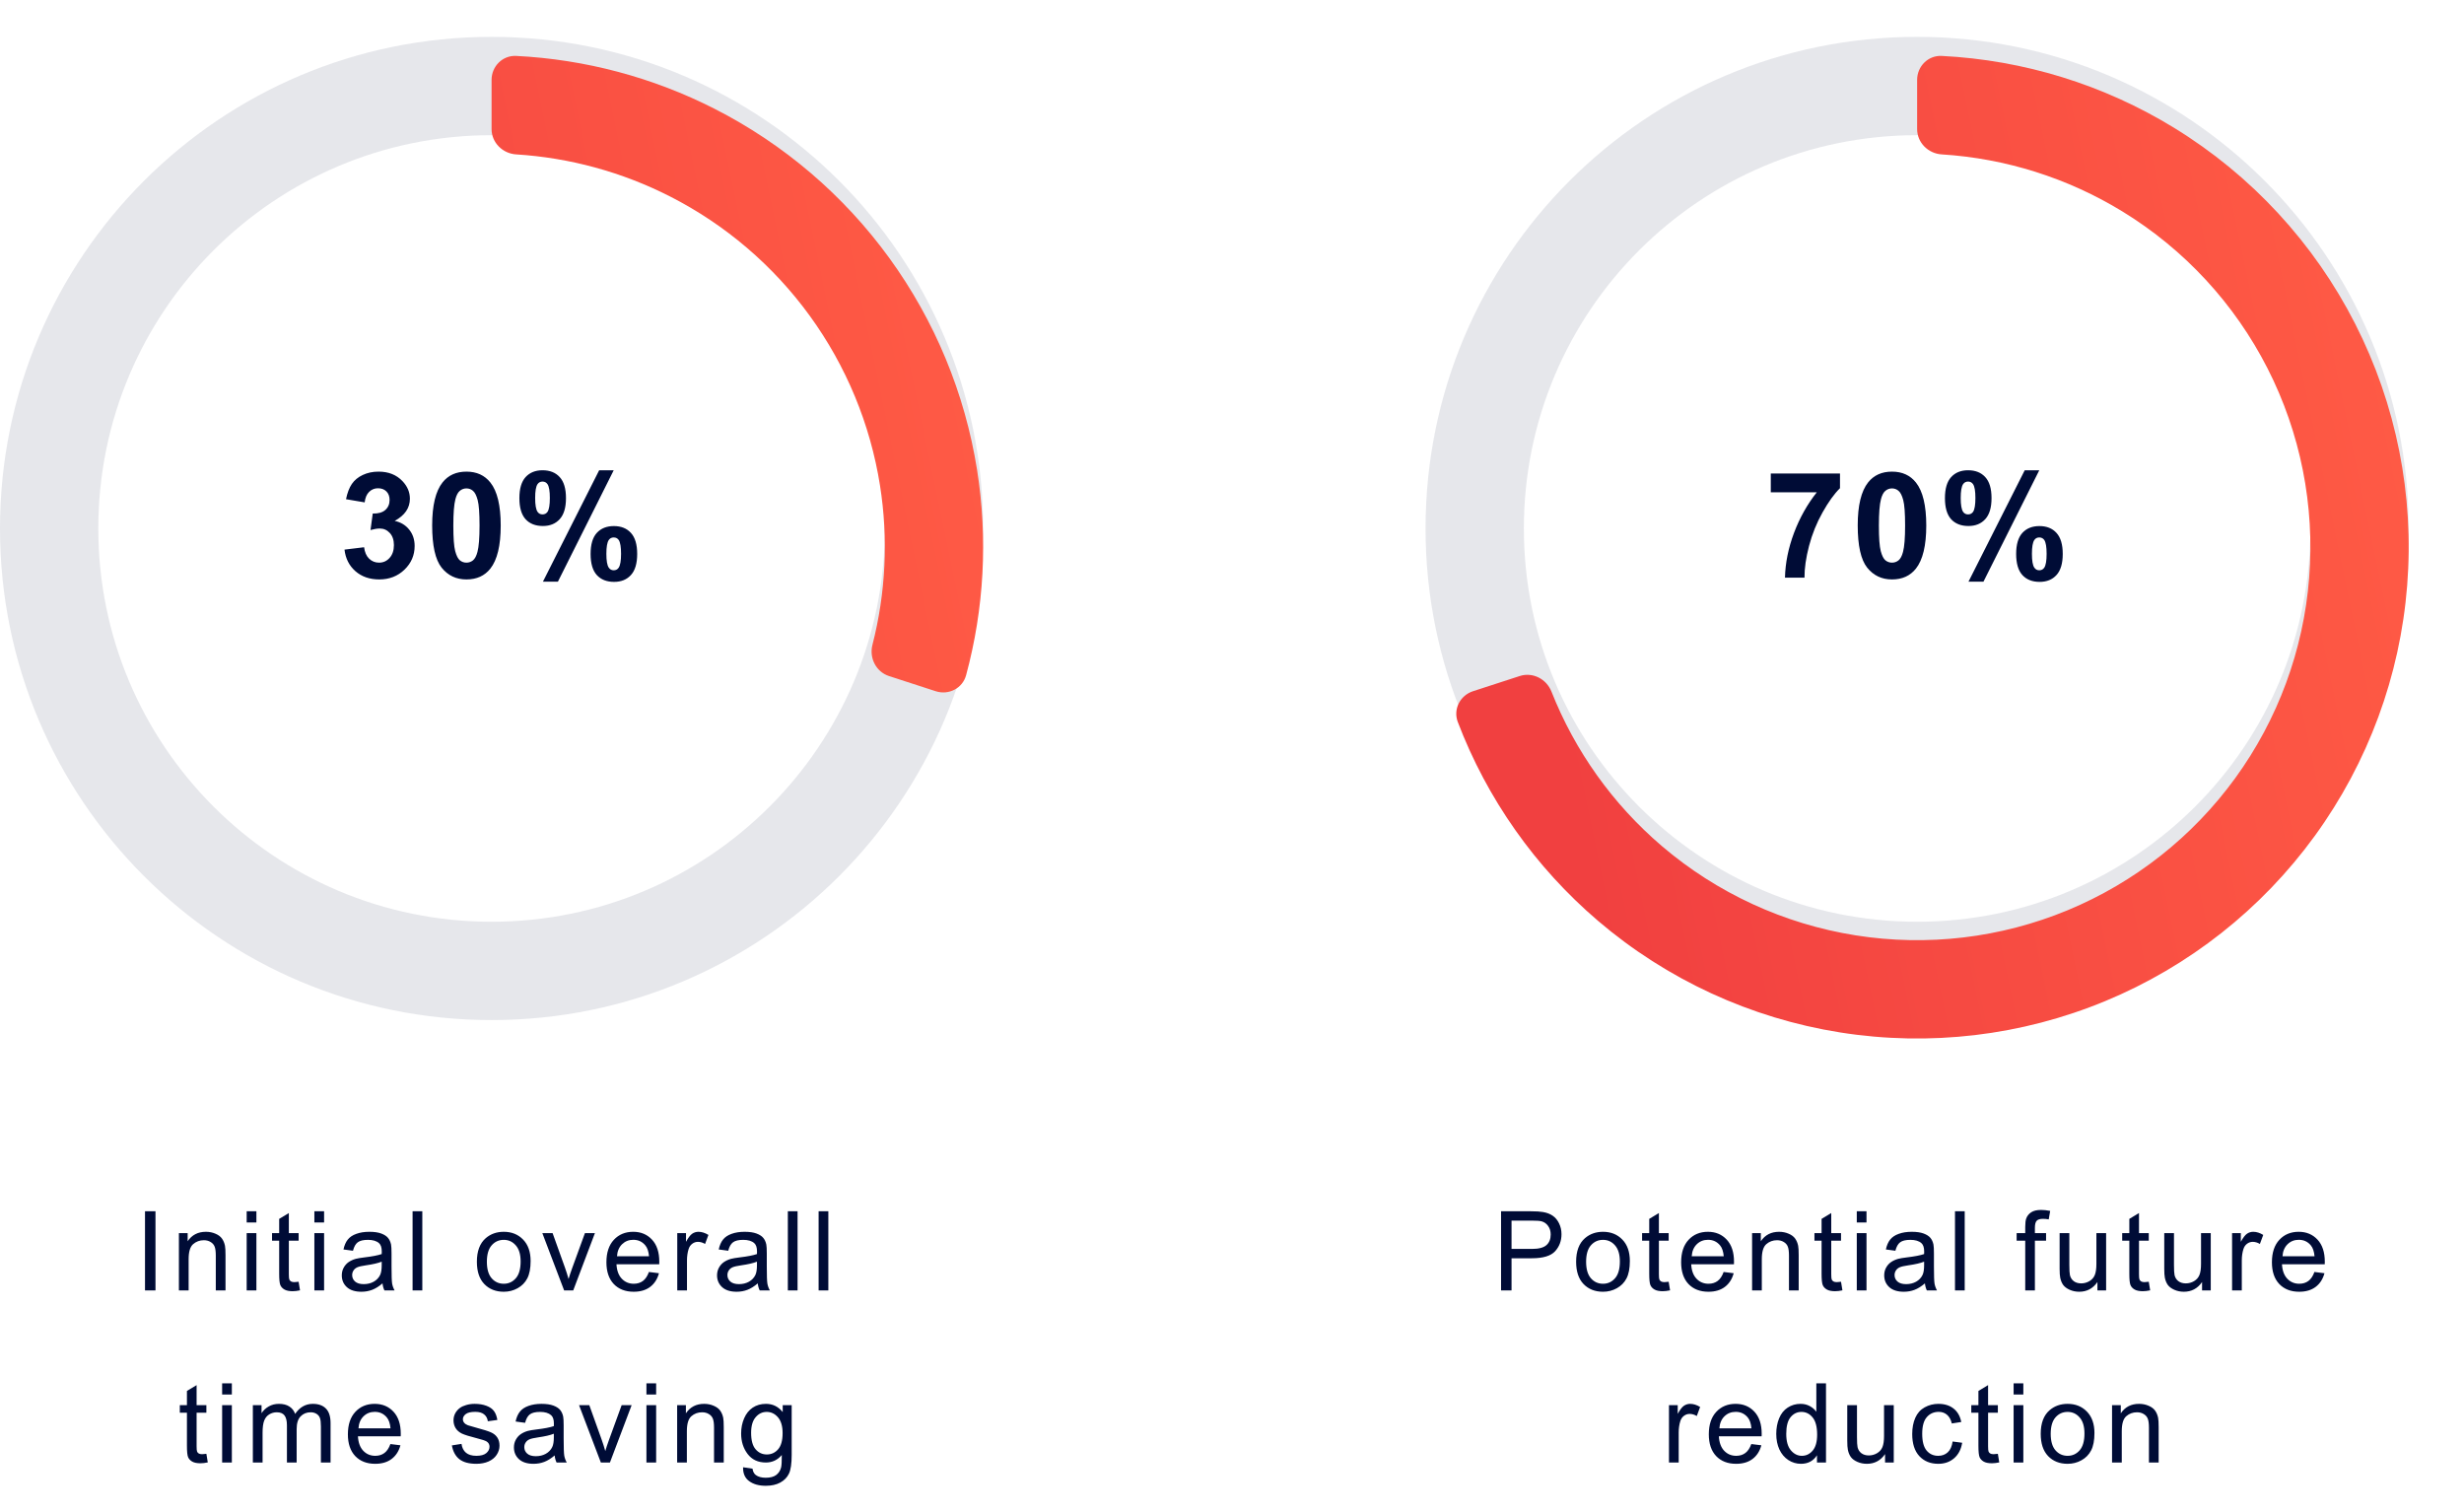 <svg width="401" height="246" viewBox="0 0 401 246" fill="none" xmlns="http://www.w3.org/2000/svg">
<path opacity="0.1" d="M160 86C160 130.183 124.183 166 80 166C35.817 166 0 130.183 0 86C0 41.817 35.817 6 80 6C124.183 6 160 41.817 160 86ZM16 86C16 121.346 44.654 150 80 150C115.346 150 144 121.346 144 86C144 50.654 115.346 22 80 22C44.654 22 16 50.654 16 86Z" fill="#000C36"/>
<g filter="url(#filter0_d)">
<path d="M80 10C80 7.791 81.792 5.99 83.999 6.1C95.244 6.663 106.26 9.594 116.319 14.72C127.568 20.451 137.301 28.764 144.721 38.977C152.142 49.191 157.04 61.016 159.015 73.485C160.781 84.636 160.165 96.019 157.225 106.888C156.648 109.02 154.381 110.168 152.28 109.485L144.672 107.013C142.571 106.33 141.434 104.076 141.984 101.937C144.159 93.476 144.583 84.644 143.212 75.988C141.632 66.013 137.714 56.553 131.777 48.382C125.841 40.211 118.054 33.561 109.055 28.976C101.246 24.997 92.716 22.671 83.998 22.125C81.793 21.987 80 20.209 80 18L80 10Z" fill="url(#paint0_linear)"/>
</g>
<path d="M56.067 89.441L59.255 89.055C59.356 89.867 59.63 90.488 60.075 90.918C60.52 91.348 61.059 91.562 61.692 91.562C62.372 91.562 62.942 91.305 63.403 90.789C63.872 90.273 64.106 89.578 64.106 88.703C64.106 87.875 63.884 87.219 63.438 86.734C62.993 86.25 62.45 86.008 61.809 86.008C61.388 86.008 60.884 86.09 60.298 86.254L60.661 83.57C61.552 83.594 62.231 83.402 62.7 82.996C63.169 82.582 63.403 82.035 63.403 81.356C63.403 80.777 63.231 80.316 62.888 79.973C62.544 79.629 62.087 79.457 61.516 79.457C60.954 79.457 60.473 79.652 60.075 80.043C59.677 80.434 59.434 81.004 59.348 81.754L56.313 81.238C56.524 80.199 56.841 79.371 57.263 78.754C57.692 78.129 58.286 77.641 59.044 77.289C59.809 76.93 60.665 76.75 61.61 76.75C63.227 76.75 64.524 77.266 65.501 78.297C66.305 79.141 66.708 80.094 66.708 81.156C66.708 82.664 65.884 83.867 64.235 84.766C65.219 84.977 66.005 85.449 66.591 86.184C67.184 86.918 67.481 87.805 67.481 88.844C67.481 90.352 66.93 91.637 65.829 92.699C64.727 93.762 63.356 94.293 61.716 94.293C60.161 94.293 58.872 93.848 57.848 92.957C56.825 92.059 56.231 90.887 56.067 89.441ZM75.91 76.75C77.574 76.75 78.875 77.344 79.812 78.531C80.93 79.938 81.488 82.269 81.488 85.527C81.488 88.777 80.926 91.113 79.801 92.535C78.871 93.707 77.574 94.293 75.91 94.293C74.238 94.293 72.891 93.652 71.867 92.371C70.844 91.082 70.332 88.789 70.332 85.492C70.332 82.258 70.894 79.93 72.019 78.508C72.949 77.336 74.246 76.75 75.91 76.75ZM75.91 79.481C75.512 79.481 75.156 79.609 74.844 79.867C74.531 80.117 74.289 80.57 74.117 81.227C73.891 82.078 73.777 83.512 73.777 85.527C73.777 87.543 73.879 88.93 74.082 89.688C74.285 90.438 74.539 90.938 74.844 91.188C75.156 91.438 75.512 91.562 75.91 91.562C76.309 91.562 76.664 91.438 76.977 91.188C77.289 90.93 77.531 90.473 77.703 89.816C77.93 88.973 78.043 87.543 78.043 85.527C78.043 83.512 77.941 82.129 77.738 81.379C77.535 80.621 77.277 80.117 76.965 79.867C76.66 79.609 76.309 79.481 75.91 79.481ZM84.527 81.062C84.527 79.523 84.862 78.383 85.534 77.641C86.214 76.898 87.132 76.527 88.288 76.527C89.484 76.527 90.417 76.898 91.089 77.641C91.769 78.375 92.109 79.516 92.109 81.062C92.109 82.602 91.769 83.742 91.089 84.484C90.417 85.227 89.503 85.598 88.347 85.598C87.152 85.598 86.214 85.231 85.534 84.496C84.862 83.754 84.527 82.609 84.527 81.062ZM87.093 81.039C87.093 82.156 87.222 82.906 87.48 83.289C87.675 83.57 87.945 83.711 88.288 83.711C88.64 83.711 88.913 83.57 89.109 83.289C89.359 82.906 89.484 82.156 89.484 81.039C89.484 79.922 89.359 79.176 89.109 78.801C88.913 78.512 88.64 78.367 88.288 78.367C87.945 78.367 87.675 78.508 87.48 78.789C87.222 79.172 87.093 79.922 87.093 81.039ZM90.796 94.656H88.359L97.511 76.527H99.878L90.796 94.656ZM96.116 90.144C96.116 88.606 96.452 87.465 97.124 86.723C97.804 85.981 98.73 85.609 99.902 85.609C101.081 85.609 102.007 85.981 102.679 86.723C103.359 87.465 103.698 88.606 103.698 90.144C103.698 91.691 103.359 92.836 102.679 93.578C102.007 94.32 101.093 94.691 99.937 94.691C98.741 94.691 97.804 94.32 97.124 93.578C96.452 92.836 96.116 91.691 96.116 90.144ZM98.683 90.133C98.683 91.25 98.812 91.996 99.07 92.371C99.265 92.66 99.534 92.805 99.878 92.805C100.23 92.805 100.499 92.664 100.687 92.383C100.945 92 101.073 91.25 101.073 90.133C101.073 89.016 100.948 88.266 100.698 87.883C100.503 87.602 100.23 87.461 99.878 87.461C99.527 87.461 99.257 87.602 99.07 87.883C98.812 88.266 98.683 89.016 98.683 90.133Z" fill="#000C36"/>
<path d="M23.599 210V197.115H25.304V210H23.599ZM29.116 210V200.666H30.54V201.993C31.226 200.968 32.216 200.455 33.511 200.455C34.073 200.455 34.589 200.558 35.058 200.763C35.532 200.962 35.887 201.226 36.121 201.554C36.355 201.882 36.52 202.271 36.613 202.723C36.672 203.016 36.701 203.528 36.701 204.261V210H35.119V204.322C35.119 203.678 35.058 203.197 34.935 202.881C34.812 202.559 34.592 202.304 34.275 202.116C33.965 201.923 33.599 201.826 33.177 201.826C32.503 201.826 31.92 202.04 31.428 202.468C30.941 202.896 30.698 203.707 30.698 204.902V210H29.116ZM40.145 198.935V197.115H41.727V198.935H40.145ZM40.145 210V200.666H41.727V210H40.145ZM48.598 208.585L48.826 209.982C48.381 210.076 47.982 210.123 47.631 210.123C47.057 210.123 46.611 210.032 46.295 209.851C45.978 209.669 45.756 209.432 45.627 209.139C45.498 208.84 45.434 208.216 45.434 207.267V201.896H44.273V200.666H45.434V198.354L47.007 197.405V200.666H48.598V201.896H47.007V207.354C47.007 207.806 47.033 208.096 47.086 208.225C47.145 208.354 47.235 208.456 47.358 208.532C47.487 208.608 47.669 208.646 47.903 208.646C48.079 208.646 48.31 208.626 48.598 208.585ZM51.162 198.935V197.115H52.744V198.935H51.162ZM51.162 210V200.666H52.744V210H51.162ZM62.252 208.849C61.666 209.347 61.101 209.698 60.556 209.903C60.017 210.108 59.437 210.211 58.815 210.211C57.79 210.211 57.002 209.962 56.451 209.464C55.9 208.96 55.625 208.318 55.625 207.539C55.625 207.082 55.727 206.666 55.933 206.291C56.144 205.91 56.416 205.605 56.75 205.377C57.09 205.148 57.471 204.976 57.893 204.858C58.203 204.776 58.672 204.697 59.299 204.621C60.576 204.469 61.517 204.287 62.12 204.076C62.126 203.859 62.129 203.722 62.129 203.663C62.129 203.019 61.98 202.564 61.681 202.301C61.276 201.943 60.676 201.765 59.879 201.765C59.135 201.765 58.584 201.896 58.227 202.16C57.875 202.418 57.614 202.878 57.444 203.54L55.898 203.329C56.038 202.667 56.27 202.134 56.592 201.729C56.914 201.319 57.38 201.006 57.989 200.789C58.599 200.566 59.305 200.455 60.107 200.455C60.904 200.455 61.552 200.549 62.05 200.736C62.548 200.924 62.914 201.161 63.148 201.448C63.383 201.729 63.547 202.087 63.641 202.521C63.693 202.79 63.72 203.276 63.72 203.979V206.089C63.72 207.56 63.752 208.491 63.816 208.884C63.887 209.271 64.022 209.643 64.221 210H62.568C62.404 209.672 62.299 209.288 62.252 208.849ZM62.12 205.315C61.546 205.55 60.685 205.749 59.536 205.913C58.886 206.007 58.426 206.112 58.156 206.229C57.887 206.347 57.679 206.52 57.532 206.748C57.386 206.971 57.312 207.22 57.312 207.495C57.312 207.917 57.471 208.269 57.787 208.55C58.109 208.831 58.578 208.972 59.193 208.972C59.803 208.972 60.345 208.84 60.819 208.576C61.294 208.307 61.643 207.94 61.865 207.478C62.035 207.12 62.12 206.593 62.12 205.896V205.315ZM67.145 210V197.115H68.728V210H67.145ZM77.609 205.333C77.609 203.604 78.09 202.324 79.051 201.492C79.853 200.801 80.832 200.455 81.986 200.455C83.269 200.455 84.318 200.877 85.133 201.721C85.947 202.559 86.355 203.719 86.355 205.201C86.355 206.402 86.173 207.349 85.81 208.04C85.452 208.726 84.928 209.259 84.236 209.64C83.551 210.021 82.801 210.211 81.986 210.211C80.68 210.211 79.622 209.792 78.814 208.954C78.011 208.116 77.609 206.909 77.609 205.333ZM79.235 205.333C79.235 206.528 79.496 207.425 80.018 208.022C80.539 208.614 81.195 208.91 81.986 208.91C82.772 208.91 83.425 208.611 83.946 208.014C84.468 207.416 84.728 206.505 84.728 205.28C84.728 204.126 84.465 203.253 83.938 202.661C83.416 202.063 82.766 201.765 81.986 201.765C81.195 201.765 80.539 202.061 80.018 202.652C79.496 203.244 79.235 204.138 79.235 205.333ZM91.811 210L88.26 200.666H89.93L91.934 206.256C92.15 206.859 92.35 207.486 92.531 208.137C92.672 207.645 92.868 207.053 93.12 206.361L95.194 200.666H96.82L93.287 210H91.811ZM105.607 206.994L107.242 207.196C106.984 208.151 106.507 208.893 105.81 209.42C105.112 209.947 104.222 210.211 103.138 210.211C101.772 210.211 100.688 209.792 99.886 208.954C99.089 208.11 98.69 206.93 98.69 205.412C98.69 203.842 99.095 202.623 99.903 201.756C100.712 200.889 101.761 200.455 103.05 200.455C104.298 200.455 105.317 200.88 106.108 201.729C106.899 202.579 107.295 203.774 107.295 205.315C107.295 205.409 107.292 205.55 107.286 205.737H100.325C100.384 206.763 100.674 207.548 101.195 208.093C101.717 208.638 102.367 208.91 103.146 208.91C103.727 208.91 104.222 208.758 104.632 208.453C105.042 208.148 105.367 207.662 105.607 206.994ZM100.413 204.437H105.625C105.555 203.651 105.355 203.062 105.027 202.67C104.523 202.061 103.87 201.756 103.067 201.756C102.341 201.756 101.729 201.999 101.23 202.485C100.738 202.972 100.466 203.622 100.413 204.437ZM110.22 210V200.666H111.644V202.081C112.007 201.419 112.341 200.982 112.646 200.771C112.956 200.561 113.296 200.455 113.665 200.455C114.198 200.455 114.74 200.625 115.291 200.965L114.746 202.433C114.359 202.204 113.973 202.09 113.586 202.09C113.24 202.09 112.93 202.195 112.654 202.406C112.379 202.611 112.183 202.898 112.065 203.268C111.89 203.83 111.802 204.445 111.802 205.113V210H110.22ZM123.322 208.849C122.736 209.347 122.171 209.698 121.626 209.903C121.087 210.108 120.507 210.211 119.886 210.211C118.86 210.211 118.072 209.962 117.521 209.464C116.971 208.96 116.695 208.318 116.695 207.539C116.695 207.082 116.798 206.666 117.003 206.291C117.214 205.91 117.486 205.605 117.82 205.377C118.16 205.148 118.541 204.976 118.963 204.858C119.273 204.776 119.742 204.697 120.369 204.621C121.646 204.469 122.587 204.287 123.19 204.076C123.196 203.859 123.199 203.722 123.199 203.663C123.199 203.019 123.05 202.564 122.751 202.301C122.347 201.943 121.746 201.765 120.949 201.765C120.205 201.765 119.654 201.896 119.297 202.16C118.945 202.418 118.685 202.878 118.515 203.54L116.968 203.329C117.108 202.667 117.34 202.134 117.662 201.729C117.984 201.319 118.45 201.006 119.06 200.789C119.669 200.566 120.375 200.455 121.178 200.455C121.975 200.455 122.622 200.549 123.12 200.736C123.618 200.924 123.984 201.161 124.219 201.448C124.453 201.729 124.617 202.087 124.711 202.521C124.764 202.79 124.79 203.276 124.79 203.979V206.089C124.79 207.56 124.822 208.491 124.887 208.884C124.957 209.271 125.092 209.643 125.291 210H123.639C123.475 209.672 123.369 209.288 123.322 208.849ZM123.19 205.315C122.616 205.55 121.755 205.749 120.606 205.913C119.956 206.007 119.496 206.112 119.227 206.229C118.957 206.347 118.749 206.52 118.603 206.748C118.456 206.971 118.383 207.22 118.383 207.495C118.383 207.917 118.541 208.269 118.857 208.55C119.18 208.831 119.648 208.972 120.264 208.972C120.873 208.972 121.415 208.84 121.89 208.576C122.364 208.307 122.713 207.94 122.936 207.478C123.105 207.12 123.19 206.593 123.19 205.896V205.315ZM128.216 210V197.115H129.798V210H128.216ZM133.224 210V197.115H134.806V210H133.224ZM33.587 236.585L33.815 237.982C33.37 238.076 32.972 238.123 32.62 238.123C32.046 238.123 31.601 238.032 31.284 237.851C30.968 237.669 30.745 237.432 30.616 237.139C30.487 236.84 30.423 236.216 30.423 235.267V229.896H29.263V228.666H30.423V226.354L31.996 225.405V228.666H33.587V229.896H31.996V235.354C31.996 235.806 32.023 236.096 32.075 236.225C32.134 236.354 32.225 236.456 32.348 236.532C32.477 236.608 32.658 236.646 32.893 236.646C33.068 236.646 33.3 236.626 33.587 236.585ZM36.151 226.935V225.115H37.733V226.935H36.151ZM36.151 238V228.666H37.733V238H36.151ZM41.15 238V228.666H42.565V229.976C42.858 229.519 43.248 229.152 43.734 228.877C44.221 228.596 44.774 228.455 45.395 228.455C46.087 228.455 46.652 228.599 47.092 228.886C47.537 229.173 47.851 229.574 48.032 230.09C48.77 229 49.731 228.455 50.915 228.455C51.841 228.455 52.553 228.713 53.051 229.229C53.549 229.738 53.798 230.526 53.798 231.593V238H52.225V232.12C52.225 231.487 52.172 231.033 52.066 230.758C51.967 230.477 51.782 230.251 51.513 230.081C51.243 229.911 50.927 229.826 50.563 229.826C49.907 229.826 49.362 230.046 48.929 230.485C48.495 230.919 48.278 231.616 48.278 232.577V238H46.696V231.936C46.696 231.232 46.567 230.705 46.31 230.354C46.052 230.002 45.63 229.826 45.044 229.826C44.599 229.826 44.185 229.943 43.805 230.178C43.43 230.412 43.157 230.755 42.987 231.206C42.817 231.657 42.732 232.308 42.732 233.157V238H41.15ZM63.534 234.994L65.169 235.196C64.911 236.151 64.434 236.893 63.736 237.42C63.039 237.947 62.148 238.211 61.065 238.211C59.699 238.211 58.615 237.792 57.812 236.954C57.016 236.11 56.617 234.93 56.617 233.412C56.617 231.842 57.022 230.623 57.83 229.756C58.639 228.889 59.688 228.455 60.977 228.455C62.225 228.455 63.244 228.88 64.035 229.729C64.826 230.579 65.222 231.774 65.222 233.315C65.222 233.409 65.219 233.55 65.213 233.737H58.252C58.31 234.763 58.601 235.548 59.122 236.093C59.644 236.638 60.294 236.91 61.073 236.91C61.653 236.91 62.148 236.758 62.559 236.453C62.969 236.148 63.294 235.662 63.534 234.994ZM58.34 232.437H63.552C63.481 231.651 63.282 231.062 62.954 230.67C62.45 230.061 61.797 229.756 60.994 229.756C60.268 229.756 59.655 229.999 59.157 230.485C58.665 230.972 58.393 231.622 58.34 232.437ZM73.541 235.214L75.106 234.968C75.193 235.595 75.436 236.075 75.835 236.409C76.239 236.743 76.802 236.91 77.522 236.91C78.249 236.91 78.788 236.764 79.14 236.471C79.491 236.172 79.667 235.823 79.667 235.425C79.667 235.067 79.512 234.786 79.201 234.581C78.984 234.44 78.445 234.262 77.584 234.045C76.424 233.752 75.618 233.5 75.167 233.289C74.722 233.072 74.382 232.776 74.147 232.401C73.919 232.021 73.805 231.602 73.805 231.145C73.805 230.729 73.898 230.345 74.086 229.993C74.279 229.636 74.54 229.34 74.868 229.105C75.114 228.924 75.448 228.771 75.87 228.648C76.298 228.52 76.755 228.455 77.241 228.455C77.974 228.455 78.615 228.561 79.166 228.771C79.723 228.982 80.133 229.27 80.397 229.633C80.66 229.99 80.842 230.471 80.941 231.074L79.394 231.285C79.324 230.805 79.119 230.43 78.779 230.16C78.445 229.891 77.971 229.756 77.356 229.756C76.629 229.756 76.11 229.876 75.8 230.116C75.489 230.356 75.334 230.638 75.334 230.96C75.334 231.165 75.398 231.35 75.527 231.514C75.656 231.684 75.858 231.824 76.134 231.936C76.292 231.994 76.758 232.129 77.531 232.34C78.65 232.639 79.43 232.885 79.869 233.078C80.314 233.266 80.663 233.541 80.915 233.904C81.167 234.268 81.293 234.719 81.293 235.258C81.293 235.785 81.138 236.283 80.827 236.752C80.522 237.215 80.08 237.575 79.5 237.833C78.92 238.085 78.264 238.211 77.531 238.211C76.318 238.211 75.393 237.959 74.754 237.455C74.121 236.951 73.717 236.204 73.541 235.214ZM90.265 236.849C89.679 237.347 89.113 237.698 88.568 237.903C88.029 238.108 87.449 238.211 86.828 238.211C85.803 238.211 85.015 237.962 84.464 237.464C83.913 236.96 83.638 236.318 83.638 235.539C83.638 235.082 83.74 234.666 83.945 234.291C84.156 233.91 84.429 233.605 84.763 233.377C85.103 233.148 85.483 232.976 85.905 232.858C86.216 232.776 86.685 232.697 87.311 232.621C88.589 232.469 89.529 232.287 90.133 232.076C90.139 231.859 90.142 231.722 90.142 231.663C90.142 231.019 89.992 230.564 89.693 230.301C89.289 229.943 88.689 229.765 87.892 229.765C87.147 229.765 86.597 229.896 86.239 230.16C85.888 230.418 85.627 230.878 85.457 231.54L83.91 231.329C84.051 230.667 84.282 230.134 84.605 229.729C84.927 229.319 85.393 229.006 86.002 228.789C86.611 228.566 87.317 228.455 88.12 228.455C88.917 228.455 89.564 228.549 90.062 228.736C90.561 228.924 90.927 229.161 91.161 229.448C91.395 229.729 91.56 230.087 91.653 230.521C91.706 230.79 91.732 231.276 91.732 231.979V234.089C91.732 235.56 91.765 236.491 91.829 236.884C91.899 237.271 92.034 237.643 92.233 238H90.581C90.417 237.672 90.311 237.288 90.265 236.849ZM90.133 233.315C89.559 233.55 88.697 233.749 87.549 233.913C86.898 234.007 86.439 234.112 86.169 234.229C85.899 234.347 85.691 234.52 85.545 234.748C85.398 234.971 85.325 235.22 85.325 235.495C85.325 235.917 85.483 236.269 85.8 236.55C86.122 236.831 86.591 236.972 87.206 236.972C87.815 236.972 88.357 236.84 88.832 236.576C89.307 236.307 89.655 235.94 89.878 235.478C90.048 235.12 90.133 234.593 90.133 233.896V233.315ZM97.786 238L94.235 228.666H95.905L97.909 234.256C98.126 234.859 98.325 235.486 98.507 236.137C98.647 235.645 98.844 235.053 99.096 234.361L101.17 228.666H102.796L99.263 238H97.786ZM105.202 226.935V225.115H106.784V226.935H105.202ZM105.202 238V228.666H106.784V238H105.202ZM110.201 238V228.666H111.625V229.993C112.311 228.968 113.301 228.455 114.596 228.455C115.158 228.455 115.674 228.558 116.143 228.763C116.617 228.962 116.972 229.226 117.206 229.554C117.44 229.882 117.604 230.271 117.698 230.723C117.757 231.016 117.786 231.528 117.786 232.261V238H116.204V232.322C116.204 231.678 116.143 231.197 116.02 230.881C115.896 230.559 115.677 230.304 115.36 230.116C115.05 229.923 114.684 229.826 114.262 229.826C113.588 229.826 113.005 230.04 112.513 230.468C112.026 230.896 111.783 231.707 111.783 232.902V238H110.201ZM120.931 238.773L122.469 239.002C122.533 239.477 122.712 239.822 123.005 240.039C123.397 240.332 123.934 240.479 124.613 240.479C125.346 240.479 125.911 240.332 126.31 240.039C126.708 239.746 126.978 239.336 127.118 238.809C127.2 238.486 127.238 237.81 127.232 236.778C126.541 237.593 125.68 238 124.648 238C123.365 238 122.372 237.537 121.669 236.611C120.966 235.686 120.614 234.575 120.614 233.28C120.614 232.39 120.775 231.569 121.098 230.819C121.42 230.063 121.886 229.48 122.495 229.07C123.11 228.66 123.831 228.455 124.657 228.455C125.759 228.455 126.667 228.9 127.382 229.791V228.666H128.841V236.734C128.841 238.188 128.691 239.216 128.393 239.819C128.1 240.429 127.631 240.909 126.986 241.261C126.348 241.612 125.56 241.788 124.622 241.788C123.509 241.788 122.609 241.536 121.924 241.032C121.238 240.534 120.907 239.781 120.931 238.773ZM122.24 233.166C122.24 234.391 122.483 235.284 122.97 235.847C123.456 236.409 124.065 236.69 124.798 236.69C125.524 236.69 126.134 236.412 126.626 235.855C127.118 235.293 127.364 234.414 127.364 233.219C127.364 232.076 127.109 231.215 126.6 230.635C126.096 230.055 125.486 229.765 124.771 229.765C124.068 229.765 123.471 230.052 122.979 230.626C122.486 231.194 122.24 232.041 122.24 233.166Z" fill="#000C36"/>
<path opacity="0.1" d="M392 86C392 130.183 356.183 166 312 166C267.817 166 232 130.183 232 86C232 41.817 267.817 6 312 6C356.183 6 392 41.817 392 86ZM248 86C248 121.346 276.654 150 312 150C347.346 150 376 121.346 376 86C376 50.654 347.346 22 312 22C276.654 22 248 50.654 248 86Z" fill="#000C36"/>
<g filter="url(#filter1_d)">
<path d="M312 10C312 7.791 313.792 5.99 315.998 6.1C329.357 6.768 342.359 10.778 353.8 17.789C366.38 25.498 376.582 36.535 383.281 49.681C389.979 62.827 392.911 77.568 391.753 92.277C390.596 106.985 385.393 121.087 376.721 133.023C368.049 144.959 356.245 154.264 342.615 159.91C328.984 165.556 314.057 167.323 299.485 165.015C284.913 162.707 271.263 156.414 260.044 146.832C249.841 138.118 242.01 126.992 237.246 114.493C236.459 112.429 237.619 110.168 239.72 109.485L247.328 107.013C249.429 106.331 251.674 107.486 252.487 109.54C256.322 119.236 262.476 127.868 270.435 134.666C279.41 142.331 290.33 147.366 301.988 149.212C313.646 151.058 325.587 149.645 336.492 145.128C347.396 140.611 356.839 133.167 363.777 123.618C370.715 114.069 374.877 102.788 375.803 91.021C376.729 79.255 374.383 67.461 369.024 56.945C363.666 46.428 355.504 37.598 345.44 31.431C336.515 25.962 326.404 22.776 315.998 22.125C313.793 21.987 312 20.209 312 18L312 10Z" fill="url(#paint1_linear)"/>
</g>
<path d="M288.184 80.113V77.055H299.446V79.445C298.516 80.359 297.571 81.672 296.61 83.383C295.649 85.094 294.915 86.914 294.407 88.844C293.907 90.766 293.661 92.484 293.669 94H290.493C290.548 91.625 291.036 89.203 291.958 86.734C292.888 84.266 294.126 82.059 295.673 80.113H288.184ZM307.91 76.75C309.574 76.75 310.875 77.344 311.813 78.531C312.93 79.938 313.488 82.269 313.488 85.527C313.488 88.777 312.926 91.113 311.801 92.535C310.871 93.707 309.574 94.293 307.91 94.293C306.238 94.293 304.891 93.652 303.867 92.371C302.844 91.082 302.332 88.789 302.332 85.492C302.332 82.258 302.895 79.93 304.02 78.508C304.949 77.336 306.246 76.75 307.91 76.75ZM307.91 79.481C307.512 79.481 307.156 79.609 306.844 79.867C306.531 80.117 306.289 80.57 306.117 81.227C305.891 82.078 305.777 83.512 305.777 85.527C305.777 87.543 305.879 88.93 306.082 89.688C306.285 90.438 306.539 90.938 306.844 91.188C307.156 91.438 307.512 91.562 307.91 91.562C308.309 91.562 308.664 91.438 308.977 91.188C309.289 90.93 309.531 90.473 309.703 89.816C309.93 88.973 310.043 87.543 310.043 85.527C310.043 83.512 309.941 82.129 309.738 81.379C309.535 80.621 309.277 80.117 308.965 79.867C308.66 79.609 308.309 79.481 307.91 79.481ZM316.527 81.062C316.527 79.523 316.863 78.383 317.534 77.641C318.214 76.898 319.132 76.527 320.288 76.527C321.484 76.527 322.417 76.898 323.089 77.641C323.769 78.375 324.109 79.516 324.109 81.062C324.109 82.602 323.769 83.742 323.089 84.484C322.417 85.227 321.503 85.598 320.347 85.598C319.152 85.598 318.214 85.231 317.534 84.496C316.863 83.754 316.527 82.609 316.527 81.062ZM319.093 81.039C319.093 82.156 319.222 82.906 319.48 83.289C319.675 83.57 319.945 83.711 320.288 83.711C320.64 83.711 320.913 83.57 321.109 83.289C321.359 82.906 321.484 82.156 321.484 81.039C321.484 79.922 321.359 79.176 321.109 78.801C320.913 78.512 320.64 78.367 320.288 78.367C319.945 78.367 319.675 78.508 319.48 78.789C319.222 79.172 319.093 79.922 319.093 81.039ZM322.796 94.656H320.359L329.511 76.527H331.878L322.796 94.656ZM328.116 90.144C328.116 88.606 328.452 87.465 329.124 86.723C329.804 85.981 330.73 85.609 331.902 85.609C333.081 85.609 334.007 85.981 334.679 86.723C335.359 87.465 335.698 88.606 335.698 90.144C335.698 91.691 335.359 92.836 334.679 93.578C334.007 94.32 333.093 94.691 331.937 94.691C330.741 94.691 329.804 94.32 329.124 93.578C328.452 92.836 328.116 91.691 328.116 90.144ZM330.683 90.133C330.683 91.25 330.812 91.996 331.07 92.371C331.265 92.66 331.534 92.805 331.878 92.805C332.23 92.805 332.499 92.664 332.687 92.383C332.945 92 333.073 91.25 333.073 90.133C333.073 89.016 332.948 88.266 332.698 87.883C332.503 87.602 332.23 87.461 331.878 87.461C331.527 87.461 331.257 87.602 331.07 87.883C330.812 88.266 330.683 89.016 330.683 90.133Z" fill="#000C36"/>
<path d="M244.288 210V197.115H249.148C250.004 197.115 250.657 197.156 251.108 197.238C251.741 197.344 252.271 197.546 252.699 197.845C253.127 198.138 253.47 198.551 253.728 199.084C253.991 199.617 254.123 200.203 254.123 200.842C254.123 201.938 253.774 202.866 253.077 203.628C252.38 204.384 251.12 204.762 249.298 204.762H245.993V210H244.288ZM245.993 203.241H249.324C250.426 203.241 251.208 203.036 251.671 202.626C252.134 202.216 252.365 201.639 252.365 200.895C252.365 200.355 252.228 199.896 251.952 199.515C251.683 199.128 251.325 198.873 250.88 198.75C250.593 198.674 250.062 198.636 249.289 198.636H245.993V203.241ZM256.503 205.333C256.503 203.604 256.983 202.324 257.944 201.492C258.747 200.801 259.726 200.455 260.88 200.455C262.163 200.455 263.212 200.877 264.026 201.721C264.841 202.559 265.248 203.719 265.248 205.201C265.248 206.402 265.066 207.349 264.703 208.04C264.346 208.726 263.821 209.259 263.13 209.64C262.444 210.021 261.694 210.211 260.88 210.211C259.573 210.211 258.516 209.792 257.707 208.954C256.904 208.116 256.503 206.909 256.503 205.333ZM258.129 205.333C258.129 206.528 258.39 207.425 258.911 208.022C259.433 208.614 260.089 208.91 260.88 208.91C261.665 208.91 262.318 208.611 262.84 208.014C263.361 207.416 263.622 206.505 263.622 205.28C263.622 204.126 263.358 203.253 262.831 202.661C262.31 202.063 261.659 201.765 260.88 201.765C260.089 201.765 259.433 202.061 258.911 202.652C258.39 203.244 258.129 204.138 258.129 205.333ZM271.565 208.585L271.794 209.982C271.349 210.076 270.95 210.123 270.599 210.123C270.024 210.123 269.579 210.032 269.263 209.851C268.946 209.669 268.724 209.432 268.595 209.139C268.466 208.84 268.401 208.216 268.401 207.267V201.896H267.241V200.666H268.401V198.354L269.975 197.405V200.666H271.565V201.896H269.975V207.354C269.975 207.806 270.001 208.096 270.054 208.225C270.112 208.354 270.203 208.456 270.326 208.532C270.455 208.608 270.637 208.646 270.871 208.646C271.047 208.646 271.278 208.626 271.565 208.585ZM280.511 206.994L282.146 207.196C281.888 208.151 281.41 208.893 280.713 209.42C280.016 209.947 279.125 210.211 278.041 210.211C276.676 210.211 275.592 209.792 274.789 208.954C273.992 208.11 273.594 206.93 273.594 205.412C273.594 203.842 273.998 202.623 274.807 201.756C275.615 200.889 276.664 200.455 277.953 200.455C279.201 200.455 280.221 200.88 281.012 201.729C281.803 202.579 282.198 203.774 282.198 205.315C282.198 205.409 282.195 205.55 282.189 205.737H275.229C275.287 206.763 275.577 207.548 276.099 208.093C276.62 208.638 277.271 208.91 278.05 208.91C278.63 208.91 279.125 208.758 279.535 208.453C279.945 208.148 280.271 207.662 280.511 206.994ZM275.316 204.437H280.528C280.458 203.651 280.259 203.062 279.931 202.67C279.427 202.061 278.773 201.756 277.971 201.756C277.244 201.756 276.632 201.999 276.134 202.485C275.642 202.972 275.369 203.622 275.316 204.437ZM285.141 210V200.666H286.564V201.993C287.25 200.968 288.24 200.455 289.535 200.455C290.098 200.455 290.613 200.558 291.082 200.763C291.557 200.962 291.911 201.226 292.146 201.554C292.38 201.882 292.544 202.271 292.638 202.723C292.696 203.016 292.726 203.528 292.726 204.261V210H291.144V204.322C291.144 203.678 291.082 203.197 290.959 202.881C290.836 202.559 290.616 202.304 290.3 202.116C289.989 201.923 289.623 201.826 289.201 201.826C288.527 201.826 287.944 202.04 287.452 202.468C286.966 202.896 286.723 203.707 286.723 204.902V210H285.141ZM299.614 208.585L299.843 209.982C299.397 210.076 298.999 210.123 298.647 210.123C298.073 210.123 297.628 210.032 297.312 209.851C296.995 209.669 296.772 209.432 296.644 209.139C296.515 208.84 296.45 208.216 296.45 207.267V201.896H295.29V200.666H296.45V198.354L298.023 197.405V200.666H299.614V201.896H298.023V207.354C298.023 207.806 298.05 208.096 298.103 208.225C298.161 208.354 298.252 208.456 298.375 208.532C298.504 208.608 298.686 208.646 298.92 208.646C299.096 208.646 299.327 208.626 299.614 208.585ZM302.179 198.935V197.115H303.761V198.935H302.179ZM302.179 210V200.666H303.761V210H302.179ZM313.269 208.849C312.683 209.347 312.117 209.698 311.572 209.903C311.033 210.108 310.453 210.211 309.832 210.211C308.807 210.211 308.019 209.962 307.468 209.464C306.917 208.96 306.642 208.318 306.642 207.539C306.642 207.082 306.744 206.666 306.949 206.291C307.16 205.91 307.433 205.605 307.767 205.377C308.106 205.148 308.487 204.976 308.909 204.858C309.22 204.776 309.688 204.697 310.315 204.621C311.593 204.469 312.533 204.287 313.137 204.076C313.143 203.859 313.146 203.722 313.146 203.663C313.146 203.019 312.996 202.564 312.697 202.301C312.293 201.943 311.692 201.765 310.896 201.765C310.151 201.765 309.601 201.896 309.243 202.16C308.892 202.418 308.631 202.878 308.461 203.54L306.914 203.329C307.055 202.667 307.286 202.134 307.608 201.729C307.931 201.319 308.396 201.006 309.006 200.789C309.615 200.566 310.321 200.455 311.124 200.455C311.921 200.455 312.568 200.549 313.066 200.736C313.564 200.924 313.931 201.161 314.165 201.448C314.399 201.729 314.563 202.087 314.657 202.521C314.71 202.79 314.736 203.276 314.736 203.979V206.089C314.736 207.56 314.769 208.491 314.833 208.884C314.903 209.271 315.038 209.643 315.237 210H313.585C313.421 209.672 313.315 209.288 313.269 208.849ZM313.137 205.315C312.562 205.55 311.701 205.749 310.553 205.913C309.902 206.007 309.442 206.112 309.173 206.229C308.903 206.347 308.695 206.52 308.549 206.748C308.402 206.971 308.329 207.22 308.329 207.495C308.329 207.917 308.487 208.269 308.804 208.55C309.126 208.831 309.595 208.972 310.21 208.972C310.819 208.972 311.361 208.84 311.836 208.576C312.311 208.307 312.659 207.94 312.882 207.478C313.052 207.12 313.137 206.593 313.137 205.896V205.315ZM318.162 210V197.115H319.744V210H318.162ZM329.593 210V201.896H328.195V200.666H329.593V199.673C329.593 199.046 329.648 198.58 329.76 198.275C329.912 197.865 330.179 197.534 330.56 197.282C330.946 197.024 331.485 196.896 332.177 196.896C332.622 196.896 333.114 196.948 333.653 197.054L333.416 198.434C333.088 198.375 332.777 198.346 332.484 198.346C332.004 198.346 331.664 198.448 331.465 198.653C331.266 198.858 331.166 199.242 331.166 199.805V200.666H332.985V201.896H331.166V210H329.593ZM341.342 210V208.629C340.615 209.684 339.628 210.211 338.38 210.211C337.829 210.211 337.313 210.105 336.833 209.895C336.358 209.684 336.004 209.42 335.77 209.104C335.541 208.781 335.38 208.389 335.286 207.926C335.222 207.615 335.189 207.123 335.189 206.449V200.666H336.771V205.843C336.771 206.669 336.804 207.226 336.868 207.513C336.968 207.929 337.179 208.257 337.501 208.497C337.823 208.731 338.222 208.849 338.696 208.849C339.171 208.849 339.616 208.729 340.032 208.488C340.448 208.242 340.741 207.911 340.911 207.495C341.087 207.073 341.175 206.464 341.175 205.667V200.666H342.757V210H341.342ZM349.698 208.585L349.927 209.982C349.481 210.076 349.083 210.123 348.731 210.123C348.157 210.123 347.712 210.032 347.396 209.851C347.079 209.669 346.856 209.432 346.728 209.139C346.599 208.84 346.534 208.216 346.534 207.267V201.896H345.374V200.666H346.534V198.354L348.107 197.405V200.666H349.698V201.896H348.107V207.354C348.107 207.806 348.134 208.096 348.187 208.225C348.245 208.354 348.336 208.456 348.459 208.532C348.588 208.608 348.77 208.646 349.004 208.646C349.18 208.646 349.411 208.626 349.698 208.585ZM358.371 210V208.629C357.645 209.684 356.657 210.211 355.409 210.211C354.858 210.211 354.343 210.105 353.862 209.895C353.388 209.684 353.033 209.42 352.799 209.104C352.57 208.781 352.409 208.389 352.315 207.926C352.251 207.615 352.219 207.123 352.219 206.449V200.666H353.801V205.843C353.801 206.669 353.833 207.226 353.897 207.513C353.997 207.929 354.208 208.257 354.53 208.497C354.853 208.731 355.251 208.849 355.726 208.849C356.2 208.849 356.646 208.729 357.062 208.488C357.478 208.242 357.771 207.911 357.94 207.495C358.116 207.073 358.204 206.464 358.204 205.667V200.666H359.786V210H358.371ZM363.256 210V200.666H364.68V202.081C365.043 201.419 365.377 200.982 365.682 200.771C365.992 200.561 366.332 200.455 366.701 200.455C367.234 200.455 367.776 200.625 368.327 200.965L367.782 202.433C367.396 202.204 367.009 202.09 366.622 202.09C366.276 202.09 365.966 202.195 365.69 202.406C365.415 202.611 365.219 202.898 365.102 203.268C364.926 203.83 364.838 204.445 364.838 205.113V210H363.256ZM376.657 206.994L378.292 207.196C378.034 208.151 377.557 208.893 376.859 209.42C376.162 209.947 375.271 210.211 374.188 210.211C372.822 210.211 371.738 209.792 370.936 208.954C370.139 208.11 369.74 206.93 369.74 205.412C369.74 203.842 370.145 202.623 370.953 201.756C371.762 200.889 372.811 200.455 374.1 200.455C375.348 200.455 376.367 200.88 377.158 201.729C377.949 202.579 378.345 203.774 378.345 205.315C378.345 205.409 378.342 205.55 378.336 205.737H371.375C371.434 206.763 371.724 207.548 372.245 208.093C372.767 208.638 373.417 208.91 374.196 208.91C374.776 208.91 375.271 208.758 375.682 208.453C376.092 208.148 376.417 207.662 376.657 206.994ZM371.463 204.437H376.675C376.604 203.651 376.405 203.062 376.077 202.67C375.573 202.061 374.92 201.756 374.117 201.756C373.391 201.756 372.778 201.999 372.28 202.485C371.788 202.972 371.516 203.622 371.463 204.437ZM271.614 238V228.666H273.038V230.081C273.401 229.419 273.735 228.982 274.04 228.771C274.351 228.561 274.69 228.455 275.06 228.455C275.593 228.455 276.135 228.625 276.686 228.965L276.141 230.433C275.754 230.204 275.367 230.09 274.98 230.09C274.635 230.09 274.324 230.195 274.049 230.406C273.773 230.611 273.577 230.898 273.46 231.268C273.284 231.83 273.196 232.445 273.196 233.113V238H271.614ZM285.016 234.994L286.65 235.196C286.393 236.151 285.915 236.893 285.218 237.42C284.521 237.947 283.63 238.211 282.546 238.211C281.181 238.211 280.097 237.792 279.294 236.954C278.497 236.11 278.099 234.93 278.099 233.412C278.099 231.842 278.503 230.623 279.312 229.756C280.12 228.889 281.169 228.455 282.458 228.455C283.706 228.455 284.726 228.88 285.517 229.729C286.308 230.579 286.703 231.774 286.703 233.315C286.703 233.409 286.7 233.55 286.694 233.737H279.733C279.792 234.763 280.082 235.548 280.604 236.093C281.125 236.638 281.775 236.91 282.555 236.91C283.135 236.91 283.63 236.758 284.04 236.453C284.45 236.148 284.775 235.662 285.016 234.994ZM279.821 232.437H285.033C284.963 231.651 284.764 231.062 284.436 230.67C283.932 230.061 283.278 229.756 282.476 229.756C281.749 229.756 281.137 229.999 280.639 230.485C280.146 230.972 279.874 231.622 279.821 232.437ZM295.701 238V236.822C295.109 237.748 294.239 238.211 293.091 238.211C292.347 238.211 291.661 238.006 291.034 237.596C290.413 237.186 289.93 236.614 289.584 235.882C289.244 235.144 289.074 234.297 289.074 233.342C289.074 232.41 289.229 231.566 289.54 230.811C289.851 230.049 290.316 229.466 290.938 229.062C291.559 228.657 292.253 228.455 293.021 228.455C293.583 228.455 294.084 228.575 294.523 228.815C294.963 229.05 295.32 229.357 295.596 229.738V225.115H297.169V238H295.701ZM290.7 233.342C290.7 234.537 290.952 235.431 291.456 236.022C291.96 236.614 292.555 236.91 293.24 236.91C293.932 236.91 294.518 236.629 294.998 236.066C295.484 235.498 295.728 234.634 295.728 233.474C295.728 232.196 295.481 231.259 294.989 230.661C294.497 230.063 293.891 229.765 293.17 229.765C292.467 229.765 291.878 230.052 291.403 230.626C290.935 231.2 290.7 232.105 290.7 233.342ZM306.782 238V236.629C306.056 237.684 305.068 238.211 303.82 238.211C303.27 238.211 302.754 238.105 302.273 237.895C301.799 237.684 301.444 237.42 301.21 237.104C300.981 236.781 300.82 236.389 300.727 235.926C300.662 235.615 300.63 235.123 300.63 234.449V228.666H302.212V233.843C302.212 234.669 302.244 235.226 302.309 235.513C302.408 235.929 302.619 236.257 302.941 236.497C303.264 236.731 303.662 236.849 304.137 236.849C304.611 236.849 305.057 236.729 305.473 236.488C305.889 236.242 306.182 235.911 306.352 235.495C306.527 235.073 306.615 234.464 306.615 233.667V228.666H308.197V238H306.782ZM317.775 234.581L319.331 234.783C319.161 235.855 318.725 236.696 318.021 237.306C317.324 237.909 316.466 238.211 315.446 238.211C314.169 238.211 313.141 237.795 312.361 236.963C311.588 236.125 311.201 234.927 311.201 233.368C311.201 232.36 311.368 231.479 311.702 230.723C312.036 229.967 312.543 229.401 313.223 229.026C313.908 228.646 314.652 228.455 315.455 228.455C316.469 228.455 317.298 228.713 317.942 229.229C318.587 229.738 319 230.465 319.182 231.408L317.644 231.646C317.497 231.019 317.236 230.547 316.861 230.23C316.492 229.914 316.044 229.756 315.517 229.756C314.72 229.756 314.072 230.043 313.574 230.617C313.076 231.186 312.827 232.088 312.827 233.324C312.827 234.578 313.067 235.489 313.548 236.058C314.028 236.626 314.655 236.91 315.429 236.91C316.05 236.91 316.568 236.72 316.984 236.339C317.4 235.958 317.664 235.372 317.775 234.581ZM325.139 236.585L325.367 237.982C324.922 238.076 324.523 238.123 324.172 238.123C323.598 238.123 323.152 238.032 322.836 237.851C322.52 237.669 322.297 237.432 322.168 237.139C322.039 236.84 321.975 236.216 321.975 235.267V229.896H320.814V228.666H321.975V226.354L323.548 225.405V228.666H325.139V229.896H323.548V235.354C323.548 235.806 323.574 236.096 323.627 236.225C323.686 236.354 323.776 236.456 323.899 236.532C324.028 236.608 324.21 236.646 324.444 236.646C324.62 236.646 324.852 236.626 325.139 236.585ZM327.703 226.935V225.115H329.285V226.935H327.703ZM327.703 238V228.666H329.285V238H327.703ZM332.113 233.333C332.113 231.604 332.594 230.324 333.555 229.492C334.357 228.801 335.336 228.455 336.49 228.455C337.773 228.455 338.822 228.877 339.637 229.721C340.451 230.559 340.858 231.719 340.858 233.201C340.858 234.402 340.677 235.349 340.313 236.04C339.956 236.726 339.432 237.259 338.74 237.64C338.055 238.021 337.305 238.211 336.49 238.211C335.184 238.211 334.126 237.792 333.317 236.954C332.515 236.116 332.113 234.909 332.113 233.333ZM333.739 233.333C333.739 234.528 334 235.425 334.521 236.022C335.043 236.614 335.699 236.91 336.49 236.91C337.275 236.91 337.929 236.611 338.45 236.014C338.972 235.416 339.232 234.505 339.232 233.28C339.232 232.126 338.969 231.253 338.441 230.661C337.92 230.063 337.27 229.765 336.49 229.765C335.699 229.765 335.043 230.061 334.521 230.652C334 231.244 333.739 232.138 333.739 233.333ZM343.722 238V228.666H345.146V229.993C345.831 228.968 346.821 228.455 348.116 228.455C348.679 228.455 349.194 228.558 349.663 228.763C350.138 228.962 350.492 229.226 350.727 229.554C350.961 229.882 351.125 230.271 351.219 230.723C351.277 231.016 351.307 231.528 351.307 232.261V238H349.725V232.322C349.725 231.678 349.663 231.197 349.54 230.881C349.417 230.559 349.197 230.304 348.881 230.116C348.57 229.923 348.204 229.826 347.782 229.826C347.108 229.826 346.525 230.04 346.033 230.468C345.547 230.896 345.304 231.707 345.304 232.902V238H343.722Z" fill="#000C36"/>
<defs>
<filter id="filter0_d" x="71" y="0.095" width="98" height="121.587" filterUnits="userSpaceOnUse" color-interpolation-filters="sRGB">
<feFlood flood-opacity="0" result="BackgroundImageFix"/>
<feColorMatrix in="SourceAlpha" type="matrix" values="0 0 0 0 0 0 0 0 0 0 0 0 0 0 0 0 0 0 127 0"/>
<feOffset dy="3"/>
<feGaussianBlur stdDeviation="4.5"/>
<feColorMatrix type="matrix" values="0 0 0 0 0.024 0 0 0 0 0.141 0 0 0 0 0.251 0 0 0 0.16 0"/>
<feBlend mode="normal" in2="BackgroundImageFix" result="effect1_dropShadow"/>
<feBlend mode="normal" in="SourceGraphic" in2="effect1_dropShadow" result="shape"/>
</filter>
<filter id="filter1_d" x="227.999" y="0.095" width="173.001" height="177.905" filterUnits="userSpaceOnUse" color-interpolation-filters="sRGB">
<feFlood flood-opacity="0" result="BackgroundImageFix"/>
<feColorMatrix in="SourceAlpha" type="matrix" values="0 0 0 0 0 0 0 0 0 0 0 0 0 0 0 0 0 0 127 0"/>
<feOffset dy="3"/>
<feGaussianBlur stdDeviation="4.5"/>
<feColorMatrix type="matrix" values="0 0 0 0 0.024 0 0 0 0 0.141 0 0 0 0 0.251 0 0 0 0.16 0"/>
<feBlend mode="normal" in2="BackgroundImageFix" result="effect1_dropShadow"/>
<feBlend mode="normal" in="SourceGraphic" in2="effect1_dropShadow" result="shape"/>
</filter>
<linearGradient id="paint0_linear" x1="46.316" y1="238" x2="193.659" y2="207.412" gradientUnits="userSpaceOnUse">
<stop stop-color="#F14040"/>
<stop offset="1" stop-color="#FF5B45"/>
</linearGradient>
<linearGradient id="paint1_linear" x1="278.316" y1="238" x2="425.659" y2="207.412" gradientUnits="userSpaceOnUse">
<stop stop-color="#F14040"/>
<stop offset="1" stop-color="#FF5B45"/>
</linearGradient>
</defs>
</svg>
